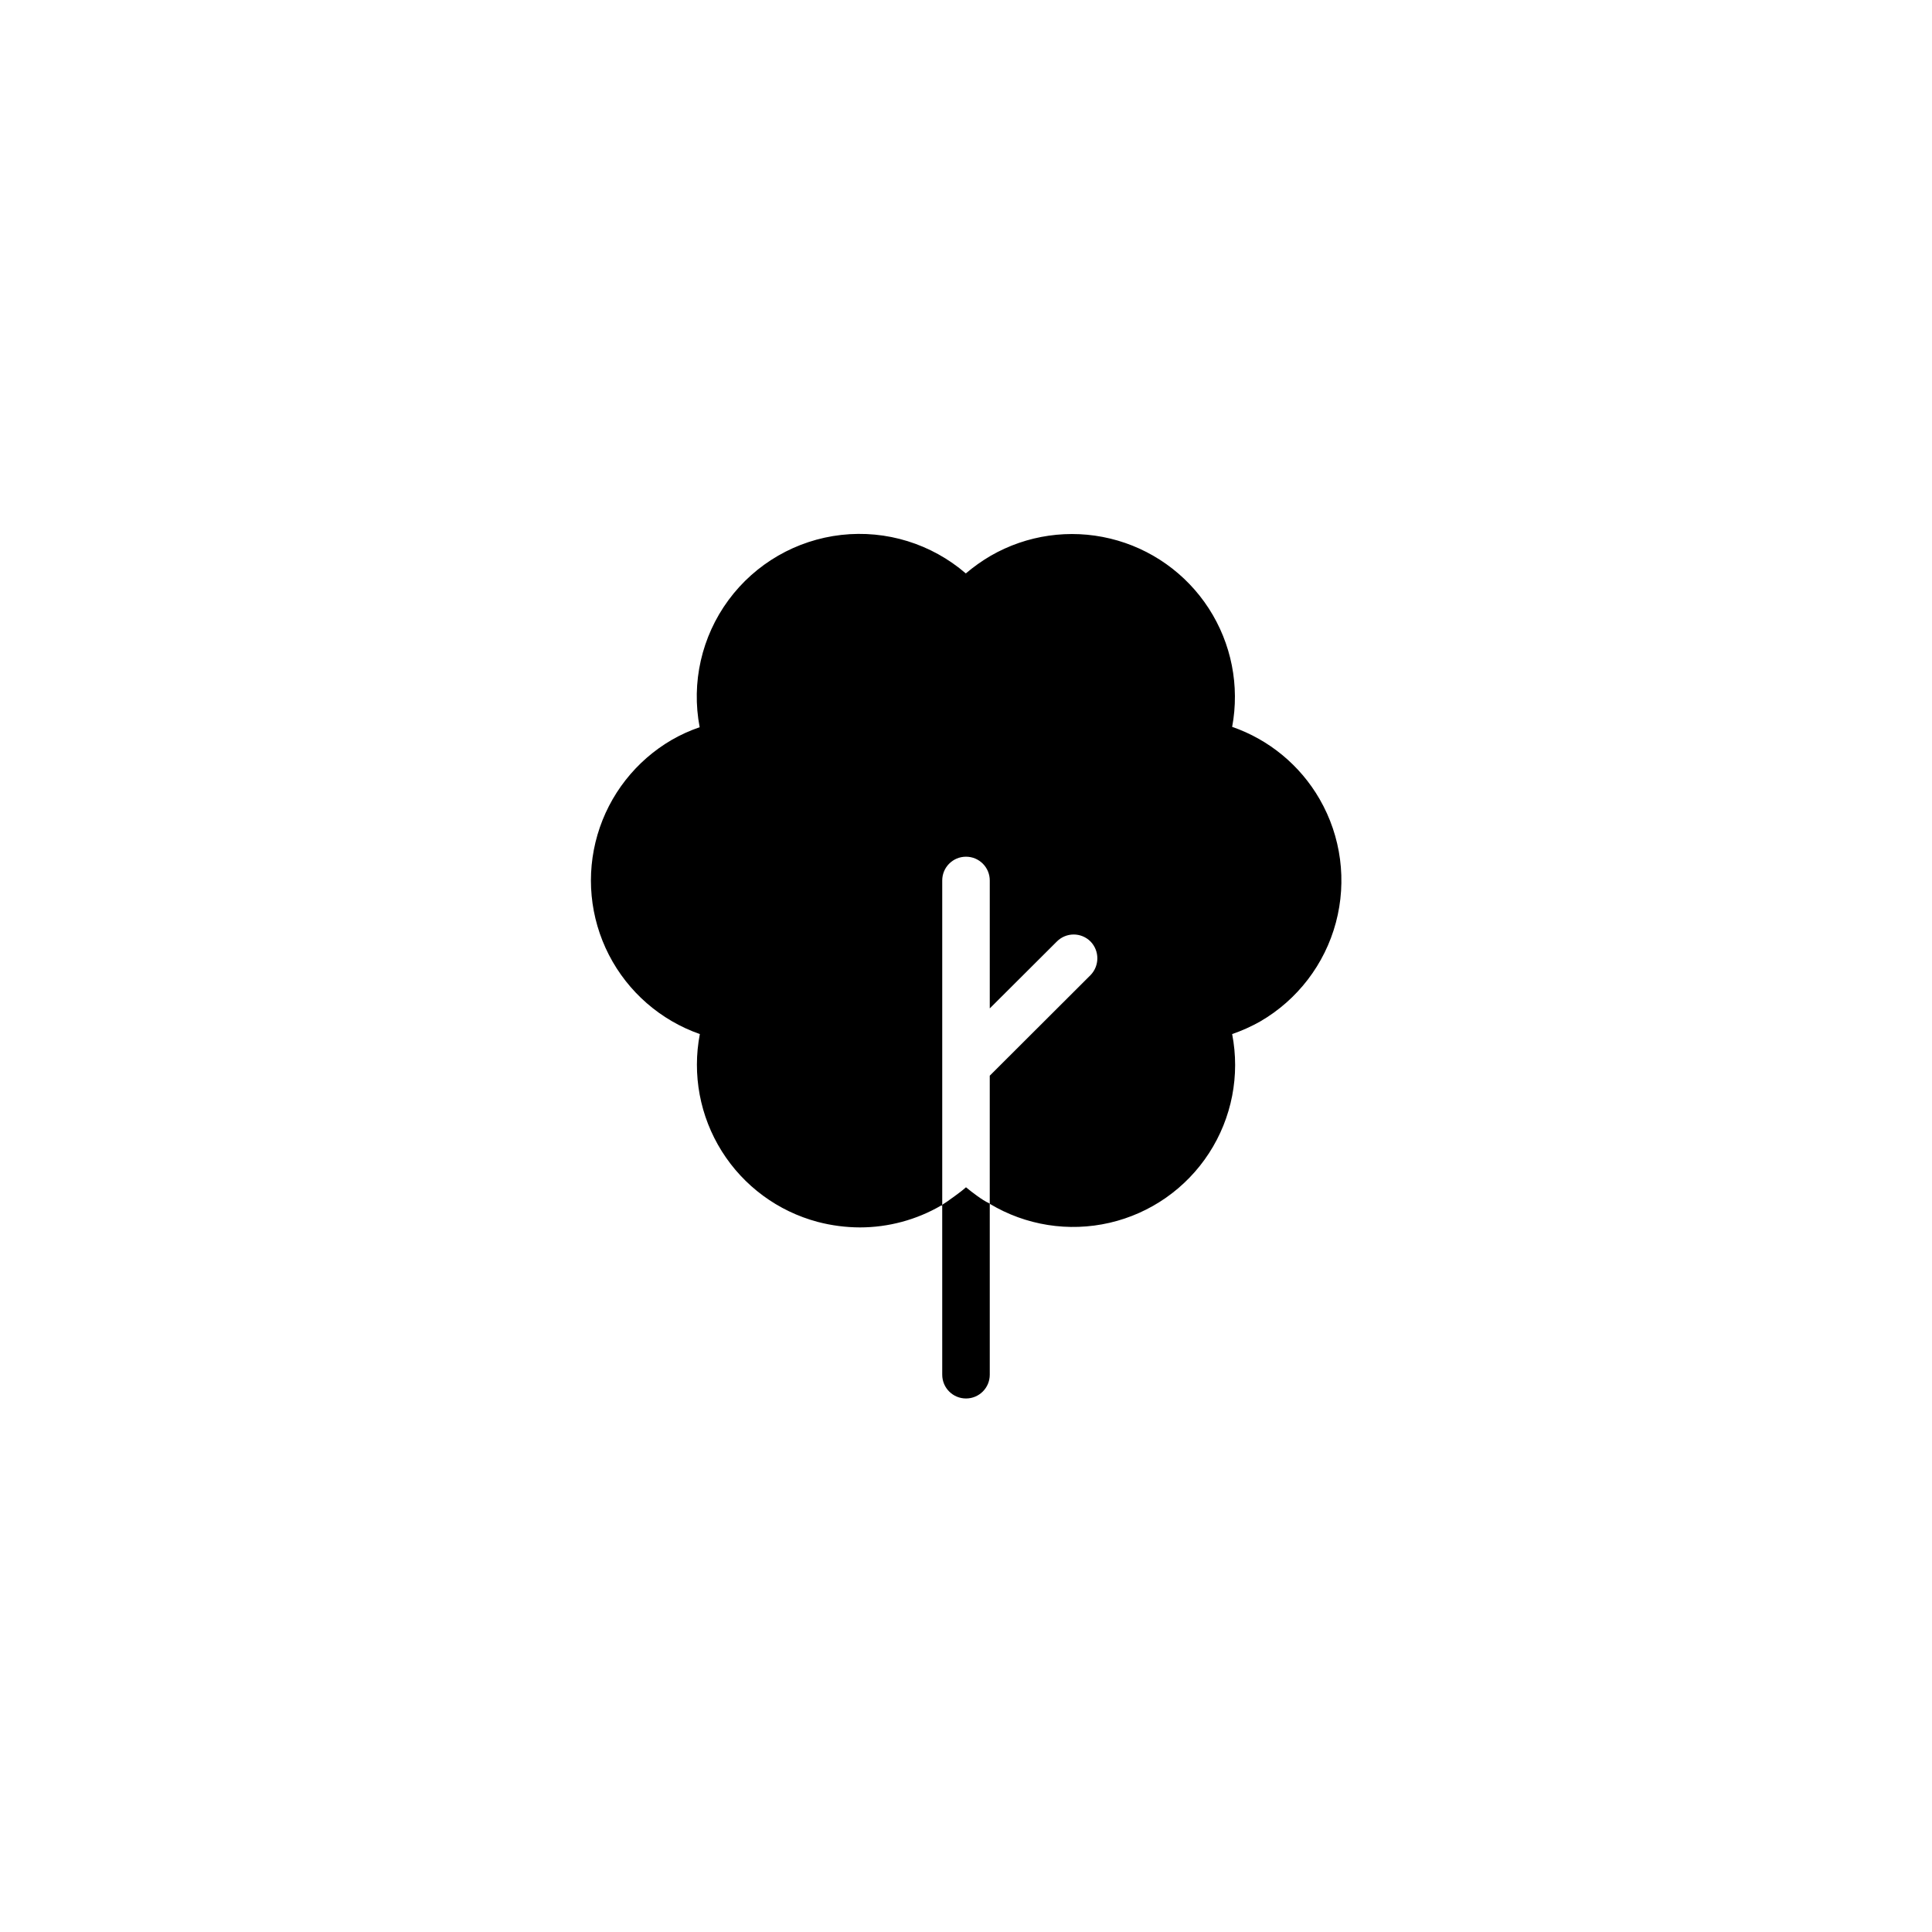 <?xml version="1.0" encoding="UTF-8"?>
<!-- Uploaded to: ICON Repo, www.iconrepo.com, Generator: ICON Repo Mixer Tools -->
<svg fill="#000000" width="800px" height="800px" version="1.1" viewBox="144 144 512 512" xmlns="http://www.w3.org/2000/svg">
 <g>
  <path d="m403.07 461.01c-1.109-0.805-2.117-1.562-3.074-2.367-0.906 0.805-1.914 1.562-3.023 2.367l-0.707 0.504c-0.805 0.605-1.664 1.211-2.57 1.762l0.004 45.039c0 3.481 2.82 6.297 6.301 6.297 3.477 0 6.297-2.816 6.297-6.297v-45.344c-1.262-0.602-2.168-1.207-3.227-1.961z"/>
  <path d="m493.71 355.77c-5.172-8.961-13.398-15.758-23.176-19.145 2.031-10.875-0.191-22.109-6.203-31.395-6.012-9.281-15.355-15.906-26.105-18.5-10.754-2.598-22.09-0.969-31.676 4.551-2.332 1.363-4.539 2.934-6.598 4.684-9.098-7.848-21.059-11.551-32.996-10.207-11.941 1.344-22.781 7.606-29.906 17.281-7.125 9.676-9.891 21.883-7.633 33.684-2.551 0.871-5.016 1.984-7.356 3.328-9.555 5.551-16.613 14.555-19.719 25.16-3.109 10.605-2.027 21.996 3.019 31.828 5.051 9.828 13.676 17.348 24.105 21-2.062 10.711 0.016 21.805 5.812 31.043s14.883 15.934 25.426 18.734c3.648 0.957 7.406 1.449 11.184 1.461 7.555-0.004 14.977-2.004 21.512-5.797h0.301v-86.148c0-3.481 2.82-6.297 6.301-6.297 3.477 0 6.297 2.816 6.297 6.297v33.906l17.785-17.734c1.18-1.184 2.785-1.852 4.457-1.852 1.672 0 3.277 0.668 4.457 1.852 2.414 2.481 2.414 6.434 0 8.918l-26.703 26.652v33.957l0.004-0.004c9.535 5.731 20.922 7.531 31.762 5.027 10.84-2.504 20.281-9.117 26.34-18.449 6.059-9.328 8.258-20.648 6.133-31.566 2.566-0.879 5.043-1.992 7.406-3.324 9.902-5.731 17.125-15.16 20.082-26.211s1.406-22.828-4.312-32.734z"/>
 </g>
</svg>